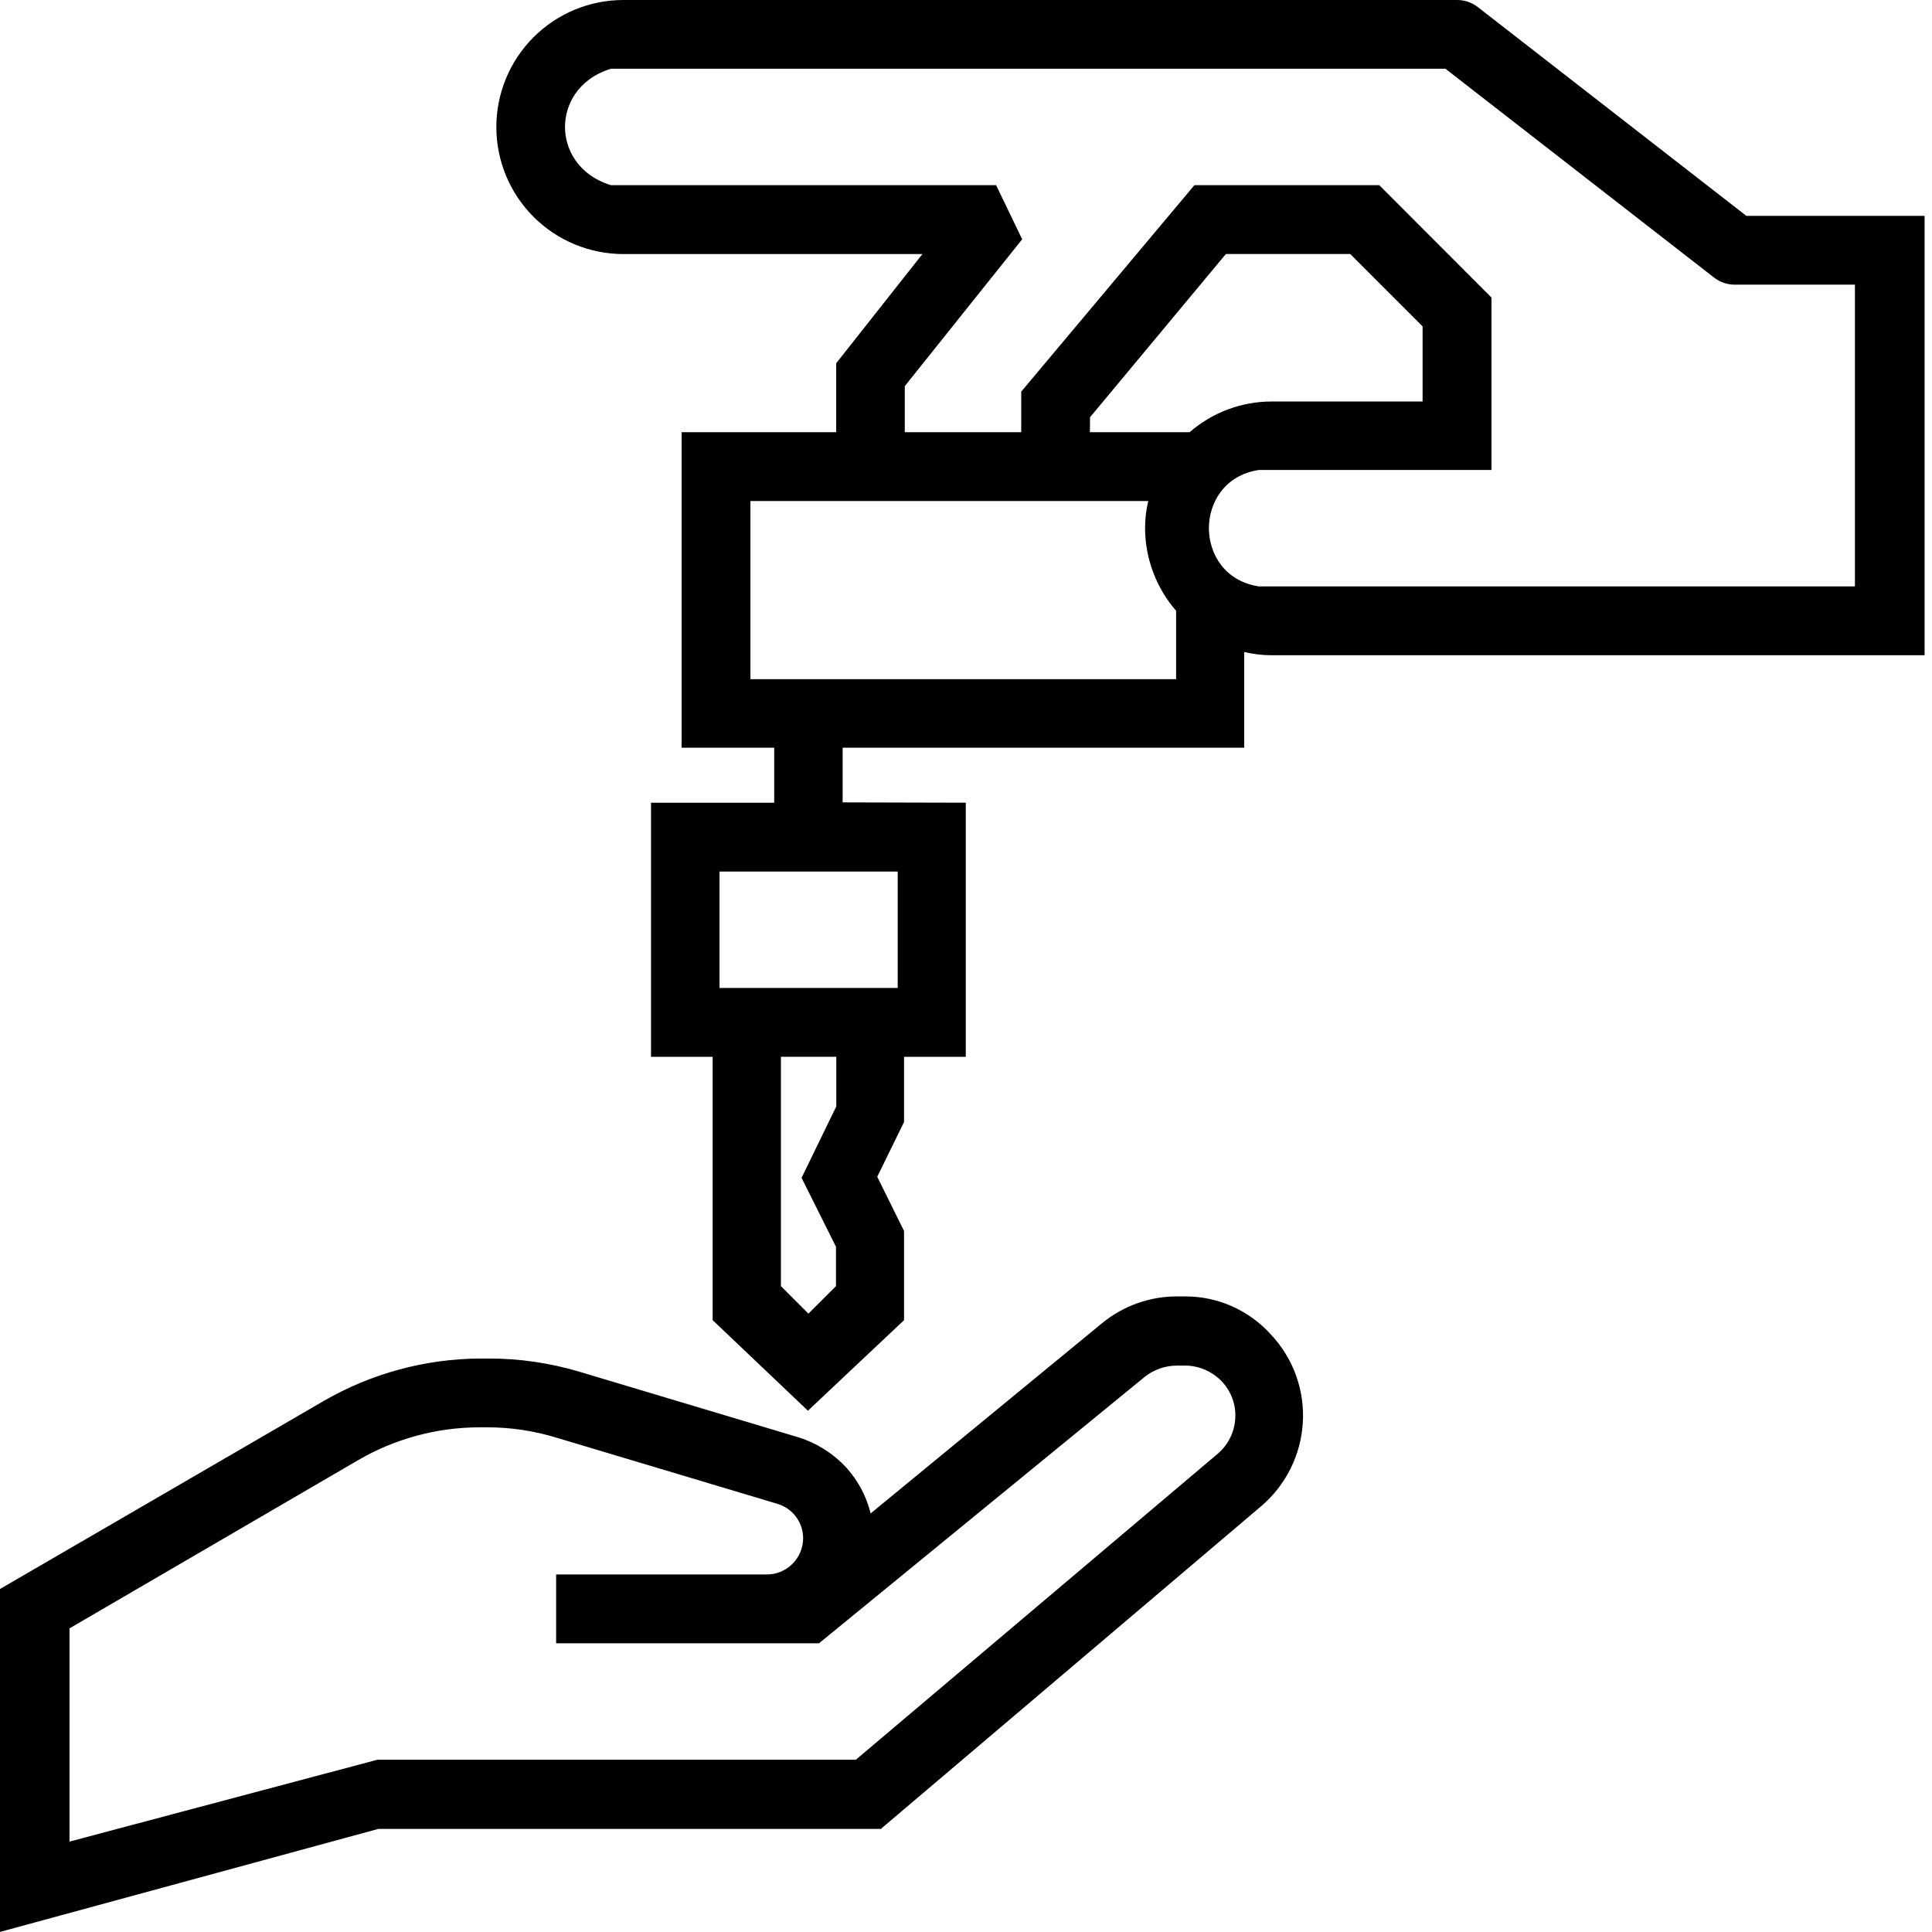 <svg width="54" height="54" viewBox="0 0 54 54" fill="none" xmlns="http://www.w3.org/2000/svg">
<path fill-rule="evenodd" clip-rule="evenodd" d="M41.304 0.197L48.812 6.034H53.793V18.314H35.545C35.286 18.314 35.028 18.284 34.776 18.224V20.898H23.552V22.427L26.994 22.436V29.538H25.268V31.361L24.519 32.891L25.268 34.406V36.899L22.582 39.43L19.919 36.899V29.538H18.196V22.436H21.639V20.898H19.052V12.08H23.372V10.153L25.782 7.101H17.424C16.482 7.101 15.579 6.727 14.913 6.061C14.247 5.396 13.873 4.492 13.873 3.551C13.873 2.609 14.247 1.706 14.913 1.04C15.579 0.374 16.482 3.76211e-05 17.424 3.76071e-05H40.72C40.932 -0.002 41.137 0.068 41.304 0.197ZM23.366 35.948V34.847L22.404 32.921L23.375 30.924V29.537H21.827V35.948L22.596 36.717L23.366 35.948ZM32.873 18.984V17.069H32.87C32.318 16.431 32.011 15.617 32.005 14.774C32.004 14.514 32.034 14.256 32.094 14.004H20.975V18.984H32.873ZM34.264 7.099L30.467 11.662L30.463 12.08H33.25C33.887 11.526 34.702 11.222 35.546 11.222H39.762V9.122L37.738 7.099H34.264ZM41.687 13.136H35.184C34.221 13.283 33.789 14.059 33.789 14.763C33.789 15.467 34.221 16.243 35.184 16.39H51.846V7.956H48.492C48.281 7.958 48.075 7.888 47.908 7.758L40.4 1.921H17.074C16.127 2.219 15.792 2.956 15.792 3.549C15.792 4.142 16.132 4.88 17.074 5.176H27.842L28.57 6.688L25.289 10.793V12.08H28.544V10.946L33.384 5.176H38.551L41.687 8.316V13.136ZM25.091 27.614V24.36H20.111V27.614H25.091ZM32.903 36.235H33.141C33.59 36.236 34.034 36.331 34.444 36.515C34.854 36.698 35.221 36.966 35.522 37.3C35.831 37.628 36.07 38.016 36.223 38.44C36.377 38.864 36.442 39.316 36.414 39.766C36.387 40.213 36.27 40.65 36.07 41.051C35.87 41.452 35.591 41.808 35.25 42.099L24.621 51.118H10.576L0 53.998V44.413L9.054 39.154C10.383 38.387 11.888 37.979 13.423 37.971H13.64C14.505 37.968 15.366 38.093 16.194 38.34L22.319 40.174C22.835 40.337 23.298 40.632 23.664 41.03C23.988 41.392 24.219 41.828 24.335 42.3L30.799 36.987C31.392 36.499 32.136 36.233 32.903 36.235ZM15.544 44.007H21.432C21.701 44.007 21.959 43.9 22.149 43.71C22.339 43.521 22.447 43.264 22.448 42.995C22.448 42.774 22.375 42.559 22.24 42.383C22.105 42.208 21.916 42.082 21.703 42.025L15.575 40.19C14.942 39.994 14.283 39.894 13.621 39.894H13.404C12.208 39.895 11.034 40.214 10.001 40.817L1.943 45.513V51.473L10.549 49.185H23.921L34.04 40.629C34.194 40.497 34.318 40.333 34.402 40.148C34.486 39.963 34.529 39.763 34.528 39.56C34.529 39.378 34.493 39.199 34.423 39.031C34.354 38.864 34.252 38.712 34.123 38.584C33.863 38.325 33.513 38.176 33.146 38.169H32.901C32.572 38.168 32.253 38.279 31.996 38.483L22.892 45.93H15.544V44.007Z" fill="black"/>
</svg>
